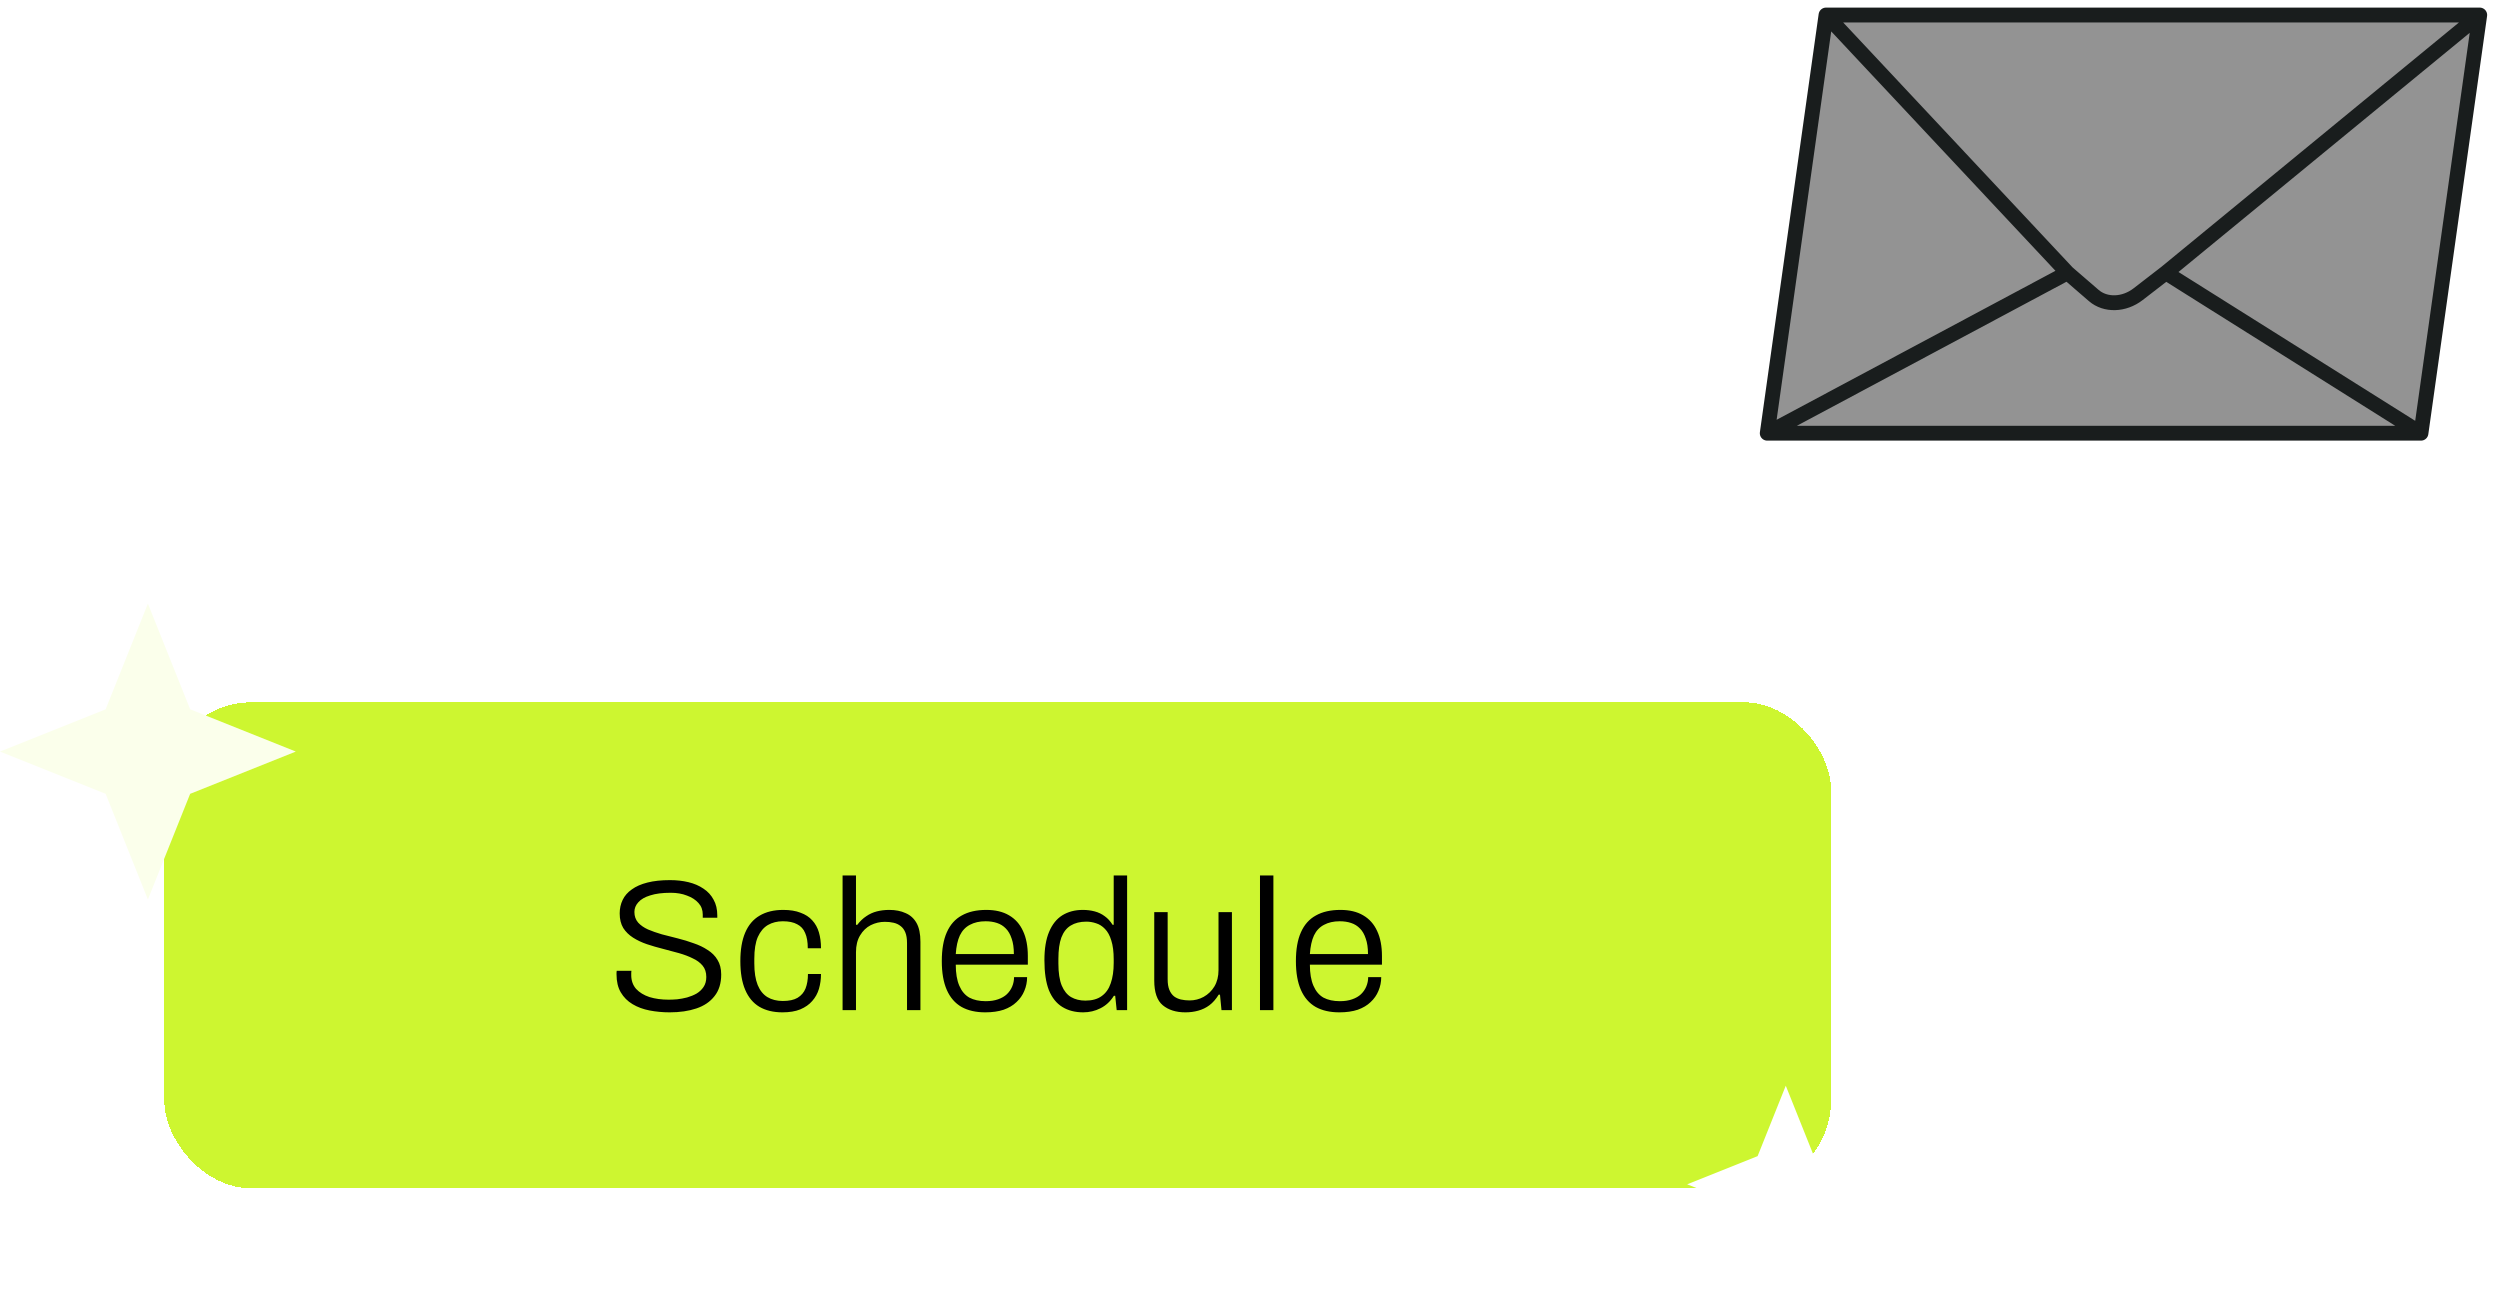 <svg width="193" height="100" viewBox="0 0 193 100" fill="none" xmlns="http://www.w3.org/2000/svg">
<g filter="url(#filter0_d_17530_8051)">
<rect x="12.688" y="54.214" width="128.662" height="37.532" rx="6.766" fill="#CDF630" shape-rendering="crispEdges"/>
<path d="M51.694 78.153C51.167 78.153 50.654 78.105 50.155 78.01C49.657 77.914 49.216 77.751 48.833 77.521C48.449 77.291 48.147 76.989 47.927 76.615C47.706 76.241 47.596 75.776 47.596 75.22C47.596 75.172 47.596 75.129 47.596 75.091C47.596 75.043 47.601 74.995 47.61 74.947H48.746C48.746 74.985 48.742 75.038 48.732 75.105C48.732 75.172 48.732 75.23 48.732 75.278C48.732 75.699 48.857 76.054 49.106 76.342C49.365 76.62 49.71 76.831 50.141 76.974C50.582 77.108 51.076 77.175 51.622 77.175C51.804 77.175 52.02 77.166 52.269 77.147C52.528 77.118 52.787 77.07 53.045 77.003C53.314 76.926 53.558 76.826 53.779 76.701C53.999 76.567 54.176 76.399 54.311 76.198C54.455 75.987 54.526 75.728 54.526 75.421C54.526 75.067 54.431 74.774 54.239 74.544C54.047 74.314 53.793 74.127 53.477 73.984C53.17 73.83 52.815 73.696 52.413 73.581C52.01 73.466 51.598 73.356 51.176 73.25C50.755 73.145 50.342 73.025 49.94 72.891C49.547 72.757 49.192 72.589 48.876 72.388C48.559 72.186 48.305 71.937 48.114 71.64C47.932 71.333 47.84 70.959 47.84 70.518C47.84 70.135 47.917 69.785 48.071 69.469C48.224 69.153 48.459 68.884 48.775 68.664C49.091 68.433 49.494 68.256 49.983 68.132C50.472 68.007 51.052 67.945 51.723 67.945C52.231 67.945 52.705 67.997 53.146 68.103C53.587 68.208 53.975 68.376 54.311 68.606C54.646 68.826 54.905 69.109 55.087 69.454C55.279 69.79 55.375 70.197 55.375 70.677V70.849H54.253V70.605C54.253 70.25 54.143 69.953 53.922 69.713C53.702 69.464 53.405 69.272 53.031 69.138C52.667 68.994 52.25 68.922 51.78 68.922C51.138 68.922 50.611 68.99 50.199 69.124C49.786 69.248 49.48 69.426 49.278 69.656C49.077 69.876 48.976 70.125 48.976 70.403C48.976 70.729 49.072 71.002 49.264 71.223C49.456 71.434 49.71 71.611 50.026 71.755C50.342 71.889 50.697 72.014 51.09 72.129C51.493 72.234 51.905 72.34 52.327 72.445C52.748 72.55 53.156 72.675 53.549 72.819C53.951 72.953 54.311 73.126 54.627 73.337C54.953 73.538 55.207 73.792 55.389 74.099C55.581 74.405 55.677 74.784 55.677 75.234C55.677 75.915 55.504 76.471 55.159 76.902C54.824 77.334 54.359 77.65 53.764 77.851C53.17 78.053 52.48 78.153 51.694 78.153ZM60.404 78.153C59.705 78.153 59.11 78.01 58.621 77.722C58.142 77.434 57.778 76.998 57.529 76.413C57.279 75.829 57.155 75.091 57.155 74.199C57.155 73.317 57.279 72.584 57.529 71.999C57.778 71.415 58.147 70.978 58.636 70.691C59.134 70.394 59.743 70.245 60.462 70.245C60.989 70.245 61.435 70.317 61.799 70.461C62.173 70.595 62.475 70.792 62.705 71.05C62.944 71.309 63.117 71.621 63.222 71.985C63.328 72.349 63.381 72.757 63.381 73.207H62.36C62.36 72.718 62.293 72.325 62.158 72.028C62.034 71.721 61.828 71.496 61.54 71.352C61.262 71.199 60.893 71.122 60.433 71.122C60.002 71.122 59.618 71.218 59.283 71.41C58.957 71.602 58.698 71.908 58.506 72.33C58.324 72.742 58.233 73.308 58.233 74.027V74.372C58.233 75.052 58.319 75.608 58.492 76.04C58.664 76.461 58.914 76.773 59.24 76.974C59.575 77.175 59.973 77.276 60.433 77.276C60.912 77.276 61.291 77.195 61.569 77.032C61.856 76.859 62.063 76.62 62.187 76.313C62.312 75.996 62.374 75.623 62.374 75.191H63.381C63.381 75.594 63.328 75.977 63.222 76.342C63.117 76.696 62.944 77.008 62.705 77.276C62.475 77.545 62.168 77.76 61.785 77.923C61.411 78.077 60.951 78.153 60.404 78.153ZM65.047 77.981V67.585H66.082V71.395H66.183C66.394 71.118 66.624 70.897 66.873 70.734C67.122 70.561 67.395 70.437 67.692 70.36C67.99 70.284 68.311 70.245 68.656 70.245C69.135 70.245 69.552 70.327 69.907 70.49C70.271 70.643 70.554 70.897 70.755 71.252C70.956 71.606 71.057 72.09 71.057 72.704V77.981H70.022V72.805C70.022 72.469 69.979 72.196 69.892 71.985C69.806 71.774 69.686 71.611 69.533 71.496C69.379 71.371 69.197 71.285 68.987 71.237C68.785 71.189 68.56 71.165 68.311 71.165C67.927 71.165 67.563 71.252 67.218 71.424C66.882 71.597 66.609 71.86 66.398 72.215C66.188 72.56 66.082 72.992 66.082 73.509V77.981H65.047ZM76.057 78.153C75.338 78.153 74.729 78.014 74.231 77.736C73.732 77.449 73.354 77.013 73.095 76.428C72.836 75.843 72.707 75.1 72.707 74.199C72.707 73.289 72.836 72.546 73.095 71.971C73.354 71.386 73.737 70.954 74.245 70.677C74.753 70.389 75.386 70.245 76.143 70.245C76.843 70.245 77.427 70.384 77.897 70.662C78.376 70.94 78.736 71.343 78.975 71.87C79.225 72.397 79.349 73.044 79.349 73.811V74.472H73.785C73.785 75.134 73.876 75.675 74.058 76.097C74.24 76.519 74.499 76.826 74.835 77.017C75.18 77.2 75.601 77.291 76.1 77.291C76.464 77.291 76.781 77.243 77.049 77.147C77.327 77.051 77.552 76.921 77.725 76.759C77.907 76.586 78.046 76.385 78.142 76.155C78.237 75.925 78.285 75.685 78.285 75.436H79.292C79.292 75.81 79.22 76.164 79.076 76.5C78.942 76.826 78.741 77.113 78.472 77.362C78.213 77.612 77.883 77.808 77.48 77.952C77.078 78.086 76.603 78.153 76.057 78.153ZM73.785 73.653H78.271C78.271 73.174 78.213 72.776 78.099 72.46C77.993 72.133 77.844 71.875 77.653 71.683C77.461 71.482 77.231 71.338 76.963 71.252C76.704 71.165 76.411 71.122 76.085 71.122C75.616 71.122 75.213 71.213 74.878 71.395C74.542 71.568 74.283 71.841 74.101 72.215C73.929 72.589 73.823 73.068 73.785 73.653ZM83.62 78.153C82.997 78.153 82.46 78.014 82.01 77.736C81.559 77.458 81.214 77.027 80.974 76.442C80.744 75.848 80.629 75.076 80.629 74.127C80.629 73.236 80.749 72.507 80.989 71.942C81.228 71.367 81.569 70.94 82.01 70.662C82.46 70.384 82.987 70.245 83.591 70.245C83.917 70.245 84.224 70.284 84.511 70.36C84.799 70.437 85.058 70.561 85.288 70.734C85.518 70.897 85.719 71.118 85.892 71.395H85.978V67.585H87.013V77.981H86.208L86.093 76.874H85.992C85.724 77.305 85.379 77.626 84.957 77.837C84.545 78.048 84.099 78.153 83.62 78.153ZM83.793 77.247C84.31 77.247 84.727 77.132 85.043 76.902C85.369 76.672 85.604 76.342 85.748 75.91C85.901 75.479 85.978 74.952 85.978 74.329V74.07C85.978 73.475 85.916 72.987 85.791 72.603C85.676 72.22 85.513 71.923 85.302 71.712C85.101 71.501 84.876 71.357 84.626 71.28C84.377 71.194 84.123 71.151 83.864 71.151C83.385 71.151 82.983 71.252 82.657 71.453C82.34 71.645 82.101 71.951 81.938 72.373C81.784 72.795 81.708 73.346 81.708 74.027V74.386C81.708 75.096 81.794 75.661 81.966 76.083C82.139 76.495 82.379 76.792 82.685 76.974C83.002 77.156 83.371 77.247 83.793 77.247ZM91.509 78.153C90.79 78.153 90.21 77.971 89.769 77.607C89.328 77.243 89.108 76.605 89.108 75.695V70.418H90.143V75.594C90.143 75.929 90.186 76.203 90.273 76.413C90.359 76.624 90.479 76.792 90.632 76.917C90.785 77.032 90.963 77.113 91.164 77.161C91.375 77.209 91.6 77.233 91.84 77.233C92.223 77.233 92.583 77.142 92.918 76.96C93.263 76.768 93.541 76.5 93.752 76.155C93.963 75.8 94.069 75.378 94.069 74.889V70.418H95.104V77.981H94.299L94.183 76.787H94.083C93.872 77.132 93.632 77.406 93.364 77.607C93.105 77.799 92.818 77.938 92.501 78.024C92.195 78.11 91.864 78.153 91.509 78.153ZM97.271 77.981V67.585H98.306V77.981H97.271ZM103.395 78.153C102.676 78.153 102.067 78.014 101.569 77.736C101.07 77.449 100.691 77.013 100.433 76.428C100.174 75.843 100.044 75.1 100.044 74.199C100.044 73.289 100.174 72.546 100.433 71.971C100.691 71.386 101.075 70.954 101.583 70.677C102.091 70.389 102.724 70.245 103.481 70.245C104.181 70.245 104.765 70.384 105.235 70.662C105.714 70.94 106.074 71.343 106.313 71.87C106.563 72.397 106.687 73.044 106.687 73.811V74.472H101.123C101.123 75.134 101.214 75.675 101.396 76.097C101.578 76.519 101.837 76.826 102.172 77.017C102.517 77.2 102.939 77.291 103.438 77.291C103.802 77.291 104.118 77.243 104.387 77.147C104.665 77.051 104.89 76.921 105.062 76.759C105.245 76.586 105.384 76.385 105.479 76.155C105.575 75.925 105.623 75.685 105.623 75.436H106.63C106.63 75.81 106.558 76.164 106.414 76.5C106.28 76.826 106.079 77.113 105.81 77.362C105.551 77.612 105.221 77.808 104.818 77.952C104.415 78.086 103.941 78.153 103.395 78.153ZM101.123 73.653H105.609C105.609 73.174 105.551 72.776 105.436 72.46C105.331 72.133 105.182 71.875 104.991 71.683C104.799 71.482 104.569 71.338 104.3 71.252C104.042 71.165 103.749 71.122 103.423 71.122C102.954 71.122 102.551 71.213 102.216 71.395C101.88 71.568 101.621 71.841 101.439 72.215C101.267 72.589 101.161 73.068 101.123 73.653Z" fill="black"/>
</g>
<path d="M8.156 61.283L0 58.02L8.156 54.758L11.418 46.602L14.68 54.758L22.836 58.02L14.68 61.283L11.418 69.438L8.156 61.283Z" fill="#FBFFEB"/>
<path d="M135.687 93.604L130.25 91.429L135.687 89.254L137.862 83.817L140.037 89.254L145.474 91.429L140.037 93.604L137.862 99.041L135.687 93.604Z" fill="white"/>
<line x1="133.214" y1="9.709" x2="89.446" y2="9.709" stroke="white" stroke-width="0.893" stroke-linecap="round"/>
<line x1="129.014" y1="17.748" x2="93.645" y2="17.748" stroke="white" stroke-width="0.893" stroke-linecap="round"/>
<line x1="124.534" y1="25.787" x2="86.126" y2="25.787" stroke="white" stroke-width="0.893" stroke-linecap="round"/>
<path d="M140.969 1.159H191.435L188.887 19.291L186.898 33.444H136.431L139.477 11.773L140.969 1.159Z" fill="#939393"/>
<path d="M140.969 1.159H191.435M140.969 1.159L159.609 21.06M140.969 1.159L139.477 11.773L136.431 33.444M191.435 1.159L188.887 19.291L186.898 33.444M191.435 1.159L167.201 21.06M186.898 33.444H136.431M186.898 33.444L167.201 21.06M136.431 33.444L159.609 21.06M159.609 21.06L161.637 22.812C162.54 23.592 163.976 23.552 165.06 22.714L167.201 21.06" stroke="#191D1D" stroke-width="1.146" stroke-linecap="round"/>
<defs>
<filter id="filter0_d_17530_8051" x="7.613" y="49.14" width="138.813" height="47.682" filterUnits="userSpaceOnUse" color-interpolation-filters="sRGB">
<feFlood flood-opacity="0" result="BackgroundImageFix"/>
<feColorMatrix in="SourceAlpha" type="matrix" values="0 0 0 0 0 0 0 0 0 0 0 0 0 0 0 0 0 0 127 0" result="hardAlpha"/>
<feOffset/>
<feGaussianBlur stdDeviation="2.537"/>
<feComposite in2="hardAlpha" operator="out"/>
<feColorMatrix type="matrix" values="0 0 0 0 0.792 0 0 0 0 0.965 0 0 0 0 0.145 0 0 0 0.5 0"/>
<feBlend mode="normal" in2="BackgroundImageFix" result="effect1_dropShadow_17530_8051"/>
<feBlend mode="normal" in="SourceGraphic" in2="effect1_dropShadow_17530_8051" result="shape"/>
</filter>
</defs>
</svg>

